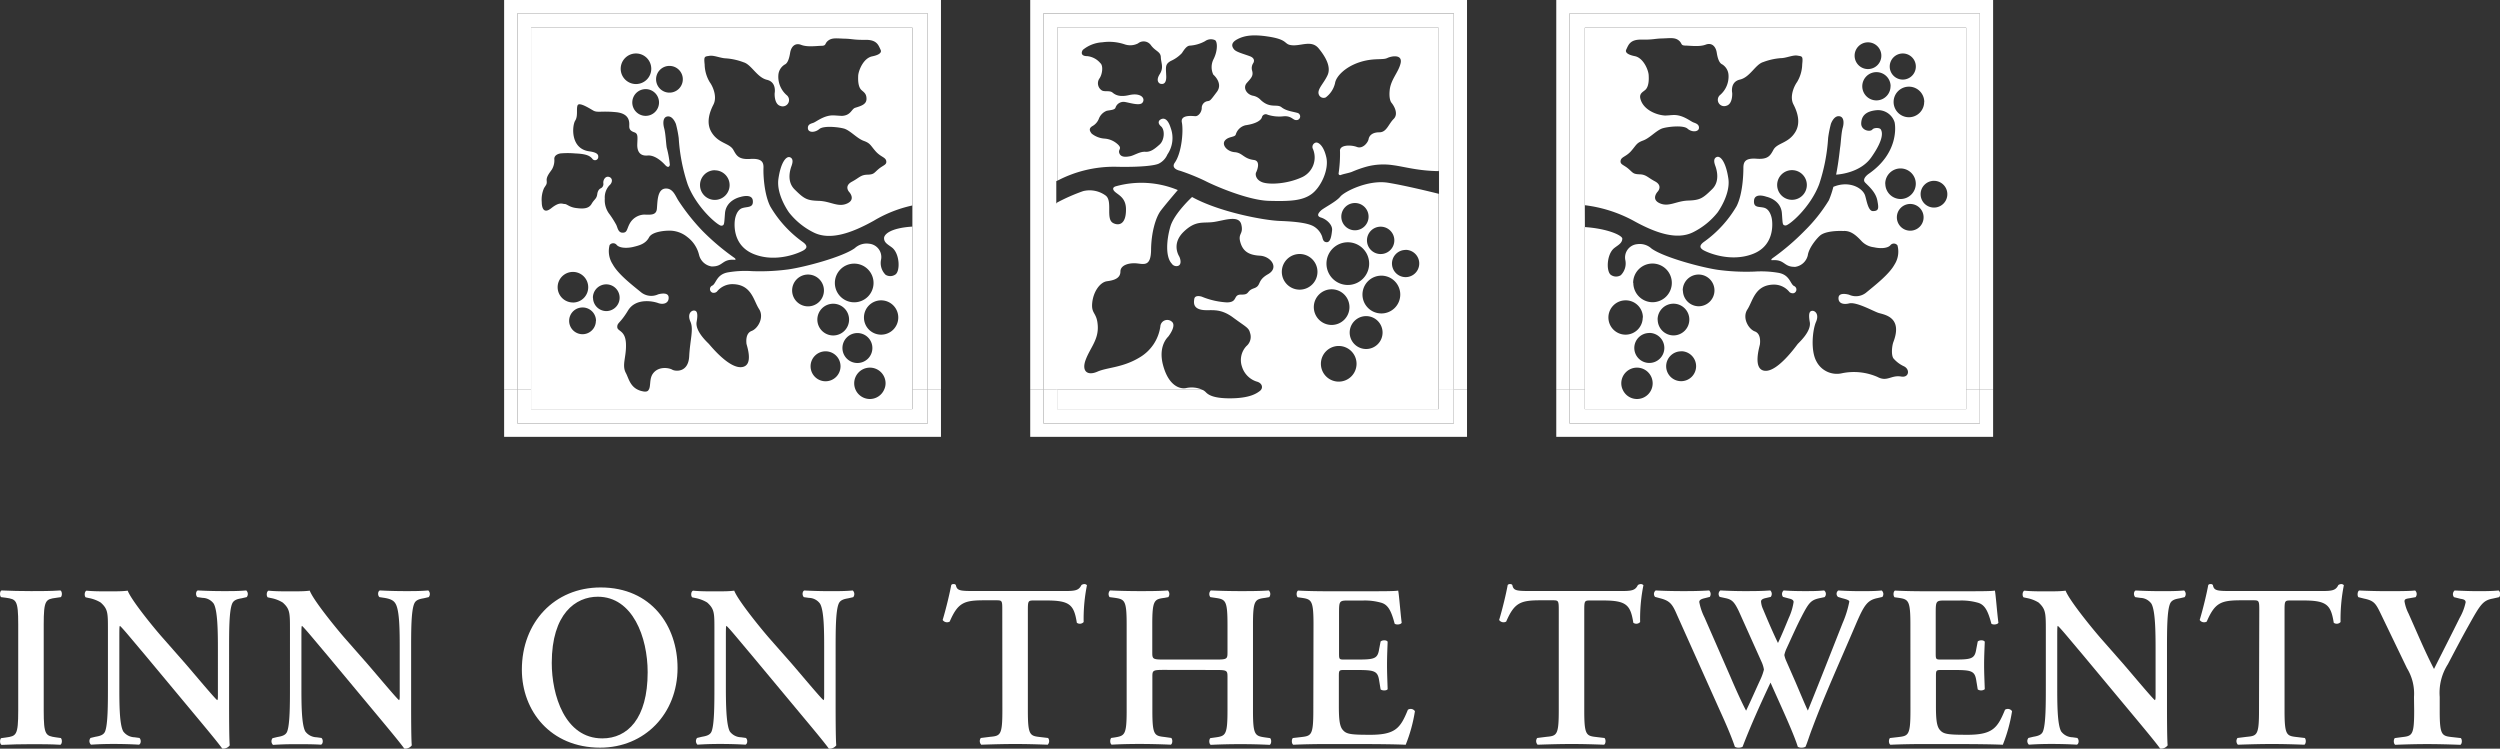 <?xml version="1.0" encoding="UTF-8"?> <svg xmlns="http://www.w3.org/2000/svg" viewBox="0 0 561.02 168"><rect x="0" y="0" width="561.02" height="168" fill="#333333" stroke="none"/><defs><style>.cls-1{fill:#fff;}</style></defs><title>IOTT-Logo-REV</title><g id="Layer_2" data-name="Layer 2"><g id="Layer_2-2" data-name="Layer 2"><path class="cls-1" d="M9.81,159.47c0,5.51.44,5.66,2.76,6l1.09.15c.34.36.29,1.3-.1,1.51C11.39,167,9.16,167,7,167s-4.49.05-6.66.16c-.39-.21-.44-1.15-.1-1.51l1.09-.15c2.32-.32,2.76-.47,2.76-6V140.14c0-5.5-.44-5.66-2.76-6L.23,134c-.34-.36-.29-1.3.1-1.5q3.26.15,6.66.15c2.17,0,4.4,0,6.57-.15.39.2.44,1.14.1,1.5l-1.09.16c-2.32.31-2.76.47-2.76,6Z"></path><path class="cls-1" d="M51.41,158.12c0,1.56,0,7.95.15,9.14a1.85,1.85,0,0,1-1.68.73c-.79-1.09-2.22-2.86-5.77-7.12L32.56,147c-3.21-3.79-4.79-5.76-5.63-6.54-.15,0-.15.57-.15,3.32v10.13c0,3.9,0,8.68.89,10.24a3.26,3.26,0,0,0,2.52,1.3l1.09.15c.44.36.39,1.35-.1,1.51-1.83-.11-3.75-.16-5.63-.16-2.07,0-3.4.05-5.13.16a1.1,1.1,0,0,1-.1-1.51l1.08-.26c.94-.16,1.83-.36,2.18-1.19.64-1.61.64-6.13.64-10.24V141.6c0-4,.05-4.89-1.63-6.39a7.86,7.86,0,0,0-2.62-1l-.74-.16c-.34-.31-.29-1.35.2-1.5,1.88.2,4.59.15,5.82.15,1,0,2.23,0,3.41-.15.84,2.23,6.22,8.78,8,10.75l4.93,5.61c2.07,2.39,6.66,7.9,7.16,8.21.15-.16.15-.41.15-1.25V145.7c0-3.89-.05-8.67-.94-10.23a3.12,3.12,0,0,0-2.47-1.3L44.3,134c-.44-.36-.39-1.35.1-1.5,1.93.1,3.75.15,5.68.15,2.12,0,3.4,0,5.18-.15a1.09,1.09,0,0,1,.1,1.5l-1.13.26c-.94.16-1.78.37-2.13,1.2-.69,1.61-.69,6.13-.69,10.23Z"></path><path class="cls-1" d="M92.26,158.12c0,1.56,0,7.95.15,9.14a1.84,1.84,0,0,1-1.68.73c-.79-1.09-2.22-2.86-5.77-7.12L73.41,147c-3.21-3.79-4.79-5.76-5.63-6.54-.14,0-.14.57-.14,3.32v10.13c0,3.9,0,8.68.88,10.24a3.26,3.26,0,0,0,2.52,1.3l1.09.15c.44.36.39,1.35-.1,1.51C70.2,167,68.28,167,66.4,167c-2.07,0-3.4.05-5.13.16a1.11,1.11,0,0,1-.1-1.51l1.09-.26c.93-.16,1.82-.36,2.17-1.19.64-1.61.64-6.13.64-10.24V141.6c0-4,.05-4.89-1.63-6.39a7.69,7.69,0,0,0-2.62-1l-.74-.16c-.34-.31-.29-1.35.2-1.5,1.88.2,4.59.15,5.83.15,1,0,2.22,0,3.4-.15.84,2.23,6.22,8.78,7.95,10.75l4.93,5.61c2.08,2.39,6.67,7.9,7.16,8.21.15-.16.15-.41.15-1.25V145.7c0-3.89,0-8.67-.94-10.23-.44-.78-1.23-1.09-2.47-1.3L85.16,134c-.45-.36-.4-1.35.1-1.5,1.92.1,3.75.15,5.67.15,2.12,0,3.41,0,5.18-.15a1.09,1.09,0,0,1,.1,1.5l-1.13.26c-.94.16-1.78.37-2.12,1.2-.7,1.61-.7,6.13-.7,10.23Z"></path><path class="cls-1" d="M134.14,133.91c7.85,0,11.2,9.09,11.2,16.94,0,10.44-4.54,14.85-10.17,14.85-8.44,0-11.35-9.76-11.35-16.93C123.82,137.7,129.2,133.91,134.14,133.91Zm.64-2.08c-10.37,0-17.67,7.85-17.67,18.44,0,9.25,6.42,17.51,17.57,17.51,10,0,17.37-7.63,17.37-17.87C152.05,140.46,146.18,131.83,134.78,131.83Z"></path><path class="cls-1" d="M187.52,158.12c0,1.56,0,7.95.15,9.14A1.86,1.86,0,0,1,186,168c-.79-1.09-2.22-2.86-5.78-7.12L168.66,147c-3.2-3.79-4.78-5.76-5.62-6.54-.15,0-.15.57-.15,3.32v10.13c0,3.9.05,8.68.89,10.24a3.22,3.22,0,0,0,2.52,1.3l1.08.15c.45.36.4,1.35-.1,1.51-1.82-.11-3.75-.16-5.62-.16-2.08,0-3.41.05-5.14.16a1.11,1.11,0,0,1-.09-1.51l1.08-.26c.94-.16,1.83-.36,2.17-1.19.64-1.61.64-6.13.64-10.24V141.6c0-4,.05-4.89-1.62-6.39a7.86,7.86,0,0,0-2.62-1l-.74-.16c-.35-.31-.3-1.35.2-1.5,1.87.2,4.59.15,5.82.15,1,0,2.22,0,3.41-.15.84,2.23,6.21,8.78,7.94,10.75l4.94,5.61c2.07,2.39,6.66,7.9,7.16,8.21.14-.16.14-.41.14-1.25V145.7c0-3.89,0-8.67-.93-10.23a3.12,3.12,0,0,0-2.47-1.3l-1.14-.16c-.44-.36-.39-1.35.1-1.5,1.93.1,3.75.15,5.68.15,2.12,0,3.4,0,5.18-.15a1.11,1.11,0,0,1,.1,1.5l-1.14.26c-.93.16-1.77.37-2.12,1.2-.69,1.61-.69,6.13-.69,10.23Z"></path><path class="cls-1" d="M224.92,137c0-2.19,0-2.29-1.33-2.29h-2.77c-4.54,0-5.87.57-7.7,4.78a1.2,1.2,0,0,1-1.58-.36c.84-2.81,1.58-6,1.93-7.85a.61.61,0,0,1,.54-.21.56.56,0,0,1,.49.21c.25,1.3.94,1.35,4.3,1.35h20.13c2.42,0,3.16-.15,3.76-1.35a1.36,1.36,0,0,1,.59-.21.77.77,0,0,1,.64.26,38.52,38.52,0,0,0-.74,8.26,1.14,1.14,0,0,1-1.53.16c-.64-4.05-1.58-5-6.86-5H232c-1.29,0-1.34.1-1.34,2.29v22.44c0,5.51.45,5.66,2.77,5.92l1.77.21a1.16,1.16,0,0,1-.09,1.51c-2.87-.11-5.09-.16-7.26-.16s-4.49.05-7.65.16a1.18,1.18,0,0,1-.1-1.51l2.08-.26c2.31-.21,2.76-.36,2.76-5.87Z"></path><path class="cls-1" d="M261.26,150.33c-2.52,0-2.66.1-2.66,1.5v7.64c0,5.51.44,5.66,2.76,5.92l1.48.21c.35.36.3,1.3-.1,1.51-2.56-.11-4.78-.16-7-.16s-4.39.05-6.27.16c-.39-.21-.44-1.15-.1-1.51l.7-.1c2.32-.37,2.76-.52,2.76-6V140.14c0-5.5-.44-5.66-2.76-6L249,134a1.17,1.17,0,0,1,.1-1.5c2.17.1,4.49.15,6.66.15s4.4,0,6.32-.15a1.15,1.15,0,0,1,.1,1.5l-.84.16c-2.32.31-2.76.47-2.76,6v6.29c0,1.45.14,1.56,2.66,1.56h11.55c2.52,0,2.67-.11,2.67-1.56v-6.29c0-5.5-.45-5.66-2.77-6l-1.08-.16a1.14,1.14,0,0,1,.1-1.5c2.26.1,4.49.15,6.66.15s4.39,0,6.36-.15a1.14,1.14,0,0,1,.1,1.5l-.89.16c-2.32.31-2.76.47-2.76,6v19.33c0,5.51.44,5.66,2.76,6l1.09.15c.35.36.3,1.3-.1,1.51-2.17-.11-4.39-.16-6.56-.16s-4.49.05-6.66.16c-.4-.21-.45-1.15-.1-1.51l1.08-.15c2.32-.32,2.77-.47,2.77-6v-7.64c0-1.4-.15-1.5-2.67-1.5Z"></path><path class="cls-1" d="M294.76,140.14c0-5.5-.44-5.66-2.76-6l-.79-.11c-.35-.36-.3-1.3.1-1.5,1.87.1,4.19.15,6.36.15h9.43c3.16,0,6,0,6.66-.15.2.88.5,5,.79,7.22-.19.41-1.18.52-1.58.21-.79-3-1.53-4.32-3.11-4.73a13.48,13.48,0,0,0-3.94-.47h-3.31c-2.12,0-2.12.1-2.12,3.07v8.78c0,1.35.05,1.4,1.18,1.4H304c4.3,0,5.13-.05,5.48-2.29l.34-1.76c.4-.37,1.34-.37,1.58.05-.05,1.4-.14,3.27-.14,5.19s.09,3.8.14,5.46c-.24.36-1.18.36-1.58.05l-.34-2.08c-.35-2.18-1.18-2.28-5.48-2.28h-2.37c-1.13,0-1.18.1-1.18,1.4v6.6c0,2.65.1,4.52.84,5.4s1.43,1.14,5.57,1.14c6.27.11,7.36-1.4,9.08-5.61a1.13,1.13,0,0,1,1.58.32,34.45,34.45,0,0,1-2.07,7.53c-2.17-.11-6.42-.16-12.19-.16h-5.63c-2.17,0-5.18.05-7.4.16-.39-.21-.44-1.15-.1-1.51l1.83-.21c2.32-.26,2.76-.41,2.76-5.92Z"></path><path class="cls-1" d="M349.8,137c0-2.19-.05-2.29-1.34-2.29H345.7c-4.54,0-5.87.57-7.7,4.78a1.2,1.2,0,0,1-1.58-.36c.84-2.81,1.58-6,1.92-7.85a.63.63,0,0,1,.55-.21.57.57,0,0,1,.49.21c.25,1.3.94,1.35,4.3,1.35h20.13c2.42,0,3.16-.15,3.75-1.35a1.45,1.45,0,0,1,.59-.21.79.79,0,0,1,.65.26,37.89,37.89,0,0,0-.74,8.26,1.14,1.14,0,0,1-1.53.16c-.64-4.05-1.58-5-6.86-5h-2.82c-1.28,0-1.33.1-1.33,2.29v22.44c0,5.51.45,5.66,2.76,5.92l1.78.21c.35.36.3,1.3-.1,1.51-2.86-.11-5.08-.16-7.25-.16s-4.49.05-7.65.16a1.16,1.16,0,0,1-.1-1.51l2.07-.26c2.32-.21,2.77-.36,2.77-5.87Z"></path><path class="cls-1" d="M421.3,134.22c-2.27.47-3,1.61-4.83,5.87-3.75,8.78-7,15.9-9.72,23.17-.75,1.92-1.14,3.33-1.58,4.32a1.75,1.75,0,0,1-.84.2,1.55,1.55,0,0,1-.89-.2c-1-3.23-4.15-9.93-6.12-14.4-2.22,4.73-4.4,9.51-6.27,14.4a1.72,1.72,0,0,1-.84.2,1.57,1.57,0,0,1-.89-.2c-.79-2.34-2-5.15-3.45-8.32L376.34,138c-1-2.33-1.53-3.11-3.55-3.68l-1.38-.37a1,1,0,0,1,.14-1.45c1.78.1,3.85.15,6,.15,1.77,0,3.65,0,6-.15a1.15,1.15,0,0,1,.14,1.45l-1.23.31c-.64.16-1.13.37-1.13.83a12.71,12.71,0,0,0,1.18,3.48L388.38,152c1.68,3.95,3,6.65,3.46,7.48,1-2.08,2.07-4.52,3.31-7.22a11.56,11.56,0,0,0,.69-2,6.61,6.61,0,0,0-.45-1.55l-5.18-11.54c-1-2.08-1.53-2.6-2.86-2.91l-1.43-.31a1,1,0,0,1,.14-1.45c2,.1,3.66.15,5.33.15,2,0,3.9,0,5.88-.15a1.09,1.09,0,0,1,.1,1.45l-1.34.31c-.54.16-.84.37-.84.73a4.78,4.78,0,0,0,.45,1.71c1.08,2.6,2.22,5.25,3.35,7.59.84-1.77,1.63-3.69,2.42-5.61a13.18,13.18,0,0,0,1.09-3.59c0-.36-.3-.62-1-.77l-1.38-.37a1.06,1.06,0,0,1,.15-1.45c1.33.1,2.71.15,4.59.15s2.91,0,4.49-.15a1,1,0,0,1,.1,1.5l-1.24.26c-1.82.42-2.31,1-3.89,4.06-1.09,2.07-2.32,4.88-3.41,7.22a7,7,0,0,0-.49,1.45,5.86,5.86,0,0,0,.39,1.25l2.12,4.83c1,2.34,2.32,5.51,2.77,6.39,2.51-6.18,5.18-13,7.8-19.64A22.87,22.87,0,0,0,415,135c0-.36-.89-.57-1.68-.78l-.84-.26a.91.91,0,0,1,.05-1.45c1.82.1,3.36.15,5,.15s3.21,0,4.74-.15a1.06,1.06,0,0,1,.15,1.45Z"></path><path class="cls-1" d="M428.71,140.14c0-5.5-.45-5.66-2.77-6l-.79-.11c-.34-.36-.29-1.3.1-1.5,1.88.1,4.2.15,6.37.15H441c3.17,0,6,0,6.67-.15.19.88.49,5,.79,7.22-.2.41-1.19.52-1.58.21-.79-3-1.53-4.32-3.11-4.73a13.59,13.59,0,0,0-3.95-.47h-3.31c-2.12,0-2.12.1-2.12,3.07v8.78c0,1.35.05,1.4,1.19,1.4H438c4.29,0,5.13-.05,5.48-2.29l.34-1.76c.4-.37,1.33-.37,1.58.05-.05,1.4-.15,3.27-.15,5.19s.1,3.8.15,5.46a1.36,1.36,0,0,1-1.58.05l-.34-2.08c-.35-2.18-1.19-2.28-5.48-2.28h-2.37c-1.14,0-1.19.1-1.19,1.4v6.6c0,2.65.1,4.52.84,5.4s1.43,1.14,5.58,1.14c6.27.11,7.35-1.4,9.08-5.61a1.13,1.13,0,0,1,1.58.32,35,35,0,0,1-2.07,7.53c-2.18-.11-6.42-.16-12.19-.16h-5.63c-2.17,0-5.18.05-7.4.16-.4-.21-.45-1.15-.1-1.51l1.82-.21c2.32-.26,2.77-.41,2.77-5.92Z"></path><path class="cls-1" d="M486.29,158.12c0,1.56,0,7.95.15,9.14a1.84,1.84,0,0,1-1.68.73c-.79-1.09-2.22-2.86-5.77-7.12L467.44,147c-3.21-3.79-4.79-5.76-5.63-6.54-.15,0-.15.57-.15,3.32v10.13c0,3.9,0,8.68.89,10.24a3.26,3.26,0,0,0,2.52,1.3l1.08.15c.45.36.4,1.35-.09,1.51-1.83-.11-3.75-.16-5.63-.16-2.07,0-3.41.05-5.13.16a1.1,1.1,0,0,1-.1-1.51l1.08-.26c.94-.16,1.83-.36,2.17-1.19.65-1.61.65-6.13.65-10.24V141.6c0-4,0-4.89-1.63-6.39a7.78,7.78,0,0,0-2.62-1l-.74-.16c-.34-.31-.29-1.35.2-1.5,1.87.2,4.59.15,5.82.15,1,0,2.23,0,3.41-.15.84,2.23,6.22,8.78,7.95,10.75l4.93,5.61c2.07,2.39,6.66,7.9,7.16,8.21.15-.16.15-.41.15-1.25V145.7c0-3.89-.05-8.67-.94-10.23a3.12,3.12,0,0,0-2.47-1.3l-1.13-.16c-.45-.36-.4-1.35.09-1.5,1.93.1,3.75.15,5.68.15,2.12,0,3.41,0,5.18-.15a1.09,1.09,0,0,1,.1,1.5l-1.13.26c-.94.16-1.78.37-2.13,1.2-.69,1.61-.69,6.13-.69,10.23Z"></path><path class="cls-1" d="M507,137c0-2.19-.05-2.29-1.33-2.29h-2.77c-4.54,0-5.87.57-7.69,4.78a1.19,1.19,0,0,1-1.58-.36c.84-2.81,1.58-6,1.92-7.85a.62.62,0,0,1,.54-.21.59.59,0,0,1,.5.21c.24,1.3.94,1.35,4.29,1.35H521c2.42,0,3.16-.15,3.75-1.35a1.4,1.4,0,0,1,.59-.21.76.76,0,0,1,.64.26,39.17,39.17,0,0,0-.74,8.26,1.14,1.14,0,0,1-1.53.16c-.64-4.05-1.58-5-6.86-5H514c-1.28,0-1.33.1-1.33,2.29v22.44c0,5.51.44,5.66,2.76,5.92l1.78.21c.34.36.29,1.3-.1,1.51-2.87-.11-5.09-.16-7.26-.16s-4.49.05-7.65.16a1.17,1.17,0,0,1-.09-1.51l2.07-.26c2.32-.21,2.76-.36,2.76-5.87Z"></path><path class="cls-1" d="M541.72,156.4a10.91,10.91,0,0,0-1.57-6.44l-5.93-12.31c-1.08-2.23-1.48-2.86-3.7-3.32l-1.28-.32c-.3-.36-.2-1.35.19-1.5q3.2.15,6.22.15c2.18,0,5.19,0,6.32-.15a1.08,1.08,0,0,1,.1,1.5l-1.48.26c-.79.11-1,.26-1,.68a9.32,9.32,0,0,0,.89,2.7c2,4.47,3.75,8.68,5.73,12.47,2-4,3.85-7.59,5.77-11.48a12,12,0,0,0,1.33-3.48c0-.52-.44-.68-1.13-.78l-1.48-.37a1.06,1.06,0,0,1,.15-1.5c2.17.1,3.7.15,5.18.15s3.11,0,4.69-.15a1.1,1.1,0,0,1,.1,1.5l-1.44.32c-2.22.41-2.81,1.4-5.38,6-1.68,3-3.15,5.82-4.68,8.73a11.88,11.88,0,0,0-1.83,7.32v3.12c0,5.51.44,5.66,2.87,5.92l1.87.21c.34.36.29,1.3-.1,1.51-3.06-.11-5.28-.16-7.45-.16s-4.49.05-7.16.16c-.39-.21-.44-1.15-.1-1.51l1.58-.21c2.32-.26,2.76-.41,2.76-5.92Z"></path></g><g id="Layer_3" data-name="Layer 3"><polygon class="cls-1" points="441.23 91.81 355.64 91.81 355.64 87.47 352.23 87.47 352.23 95.04 444.28 95.04 444.28 87.47 441.23 87.47 441.23 91.81"></polygon><polygon class="cls-1" points="352.23 2.99 352.23 87.47 355.64 87.47 355.64 6.22 441.23 6.22 441.23 87.47 444.28 87.47 444.28 2.99 352.23 2.99"></polygon><path class="cls-1" d="M237.22,45.56l-.18.1v-5l.18-.1V6.22h85.6V38.27h.11v5.24l-.11,0v44h3.41V3H234.17V87.47h3.05Z"></path><polygon class="cls-1" points="326.23 95.04 326.23 87.47 322.82 87.47 322.82 91.81 237.22 91.81 237.22 87.47 234.17 87.47 234.17 95.04 326.23 95.04"></polygon><polygon class="cls-1" points="208.17 95.04 208.17 87.47 204.76 87.47 204.76 91.81 119.17 91.81 119.17 87.47 116.12 87.47 116.12 95.04 208.17 95.04"></polygon><polygon class="cls-1" points="119.17 6.22 204.76 6.22 204.76 87.47 208.17 87.47 208.17 2.99 116.12 2.99 116.12 87.47 119.17 87.47 119.17 6.22"></polygon><path class="cls-1" d="M266.1,87.1c-1,.2-3.74-.17-5.08-5.08-1.21-4.41,1.08-6.39,1.16-6.5.67-.88,1.69-2.6.79-3.33a1.55,1.55,0,0,0-2.58,1.08,9.61,9.61,0,0,1-4.75,7c-3.75,2.25-7.21,2.17-9.37,3.13s-3.63,0-2.63-2.67,2.88-4.46,2.71-7.58-1.5-2.59-1.25-5.17,1.79-4.67,3.33-4.87,3-.64,3-2.17,2.09-2,3.71-1.83,3.13.72,3.17-3.06,1-7.24,2.21-8.82,3.79-4.58,3.79-4.58a21.32,21.32,0,0,0-13.92-.84s-.91.21-.46.92c.61.93,2.79,1.33,2.75,4.33,0,3.42-1.71,3.61-2.87,3-1.79-.92,0-5-1.75-6.22a6.11,6.11,0,0,0-5-.95,41.89,41.89,0,0,0-5.92,2.61V87.47h32.69A5.86,5.86,0,0,0,266.1,87.1Z"></path><path class="cls-1" d="M260.14,36.67a4.07,4.07,0,0,0,1.83-2,6.53,6.53,0,0,0,.75-5.94c-1-3.25-2.5-1.75-2.5-1.75s-.62.56.32,1.37.77,3.13-.32,4.09-2,1.71-3.2,1.62-2.55.84-3.42,1-2,.3-2.39-.62.64-1-.24-1.92a4.88,4.88,0,0,0-3-1.41A5.2,5.2,0,0,1,245,30c-.58-.71-.62-1.21.09-1.67a3.24,3.24,0,0,0,1.5-1.68,3.1,3.1,0,0,1,1.75-1.78c.66-.16,1.87-.16,2-.75a1.89,1.89,0,0,1,2-1.25c1,.13,3.36.94,4,.21a.94.94,0,0,0,0-1.3c-.18-.23-1-.89-3-.43s-3,0-3.66-.56-1.75-.12-2.42-.5a1.91,1.91,0,0,1-.58-2.62c.7-.92.95-2.92.25-3.5A4.45,4.45,0,0,0,244,12.6c-1.62,0-1.29-1-1-1.41a7.55,7.55,0,0,1,4.38-1.7,10.92,10.92,0,0,1,5,.46,3.82,3.82,0,0,0,3-.21,2,2,0,0,1,2.91.42c1,1.37,2.17,1.4,2.21,2.69s.71,2.3-.25,3.8-.12,2.09.17,2.15,1.37.3,1.29-1.74-.29-2.62,1-3.37a7.75,7.75,0,0,0,2.5-1.75c.38-.54,1-1.66,1.79-1.7a8.08,8.08,0,0,0,3.42-1A2.25,2.25,0,0,1,272.64,9c.58.29.67,2.32-.29,4.24a3.94,3.94,0,0,0-.08,3.5s2.28,1.91.81,3.87-1.48,2-2.11,2.09a1.54,1.54,0,0,0-1.29,1.54c0,.87-.71,1.87-1.46,1.83s-3.37-.37-3,1.42,0,6.75-1.58,9c-1,1.41,1.17,1.83,1.17,1.83a48.22,48.22,0,0,1,5.58,2.25c2,1.05,9.62,4.37,14.33,4.5s7.54,0,9.63-1.54,3.91-5.46,3.29-8.21-1.83-3.42-2.33-3.33a1,1,0,0,0-.67,1.45,4.88,4.88,0,0,1-2.3,6.25c-3.42,1.63-7.45,1.77-9,1.23s-1.68-1.81-1.46-2.23,1.1-2.59-.5-2.79c-2.33-.29-2.54-1.62-4.29-1.75s-3-1.68-2.18-2.64,2.3-.65,2.43-1.4a3,3,0,0,1,2.16-2c2.44-.35,3.48-1.13,3.68-1.78a.88.88,0,0,1,1.3-.58,8.57,8.57,0,0,0,3.44.36c1.83-.21,2.22.83,2.88.83a.82.82,0,0,0,.29-1.62c-1-.29-2.46-.42-3.5-1.25s-2.59.37-4.71-1.67a3.11,3.11,0,0,0-1.71-.92c-1.42-.29-2.33-1.79-1.37-2.87s1.5-1.58,1.2-2.71a2,2,0,0,1,.25-1.75s.67-1-.79-1.54-3-.92-3.5-1.5-.87-1.45.67-2.28,3.46-1.17,7-.62c4.69.72,3.33,1.79,5.37,1.95s4.34-1.22,5.92.7,2.83,4.17,2,6-2.33,3.12-2,4.25a1.15,1.15,0,0,0,1.59.75,5.59,5.59,0,0,0,2.08-3.17c.21-1.54,2.29-3.66,5.46-4.71s5.21-.45,6.25-.95,3.5-.88,3,1.2-2.3,3.71-2.46,6.21c0,0-.21,1.88.46,2.67.47.57,1.62,2.42.45,3.58s-1.58,3-3.2,3-2.28.75-2.43,1.54-1.32,2.25-2.62,1.75-4-.54-3.79,1a29.83,29.83,0,0,1-.32,4.94.35.35,0,0,0,.49.35c.72-.27,1.7-.41,2.46-.69a25.31,25.31,0,0,1,3.47-1.22,14.69,14.69,0,0,1,5.82-.29c2.52.33,5.53,1.27,10.22,1.33V6.22h-85.6V40.57a27.36,27.36,0,0,1,13.07-3.15C255.56,37.55,259.22,37.2,260.14,36.67Z"></path><path class="cls-1" d="M311.43,41c-4.45-.69-9.75,2-10.66,3.13s-3.67,2.5-4.3,3.08-1.12,1.29,0,1.62,2.59,1.57,2.46,2.83-.35,2.7-1.19,2.69-.89-.77-1.06-1.31a4.36,4.36,0,0,0-1.79-2.19c-1.29-.81-4.17-1.14-7.71-1.27s-13.58-2-19.67-5.37c0,0-4,3.66-4.87,6.64s-1.13,6.75.29,8.28a1.25,1.25,0,0,0,1.42.54c.91-.29.54-1.67.25-2.17s-1.59-3,1.08-5.54,4.25-1.83,6.58-2.13,5.75-1.7,6.3.55-.81,1.9-.21,4,2,2.87,4.4,3,4.39,2.69,1.81,4.15-1.42,2.58-3.17,3.17-.88,1.45-2.83,1.41-.67,1.75-3.25,1.75a17.29,17.29,0,0,1-5.63-1.29s-1.5-.5-1.67.5-.16,2.13,1.71,2.46,3.88-.62,7.07,1.78c2.71,2,3.46,2.24,3.71,3.34a2.7,2.7,0,0,1-.78,3,4.57,4.57,0,0,0-1,4.66,5.07,5.07,0,0,0,3.23,3.3c1.25.3,1.52,1.29,1,1.9a1.41,1.41,0,0,1-.17.18c-.75.58-2.28,1.69-6.77,1.7-3.66,0-4.83-.76-5.41-1.37a2.69,2.69,0,0,0-.69-.51H237.22v4.34h85.6V43.48C321.91,43.25,315.42,41.64,311.43,41Zm4,15.07a3.06,3.06,0,1,1-3.06,3.06A3.06,3.06,0,0,1,315.39,56.09ZM302.88,74.64a3.69,3.69,0,1,1,3.68,3.68A3.69,3.69,0,0,1,302.88,74.64Zm1.54,7a4,4,0,1,1-4-4A4,4,0,0,1,304.42,81.59ZM310,70.34a4.24,4.24,0,1,1,4.23-4.24A4.23,4.23,0,0,1,310,70.34Zm-.18-19.47a3.07,3.07,0,1,1-3.06,3.07A3.06,3.06,0,0,1,309.84,50.87ZM304,45.56A3.06,3.06,0,1,1,301,48.62,3.06,3.06,0,0,1,304,45.56Zm-1.55,8.81a4.79,4.79,0,1,1-4.78,4.78A4.79,4.79,0,0,1,302.48,54.37Zm-3.62,10.55a4,4,0,1,1-4,4A4,4,0,0,1,298.86,64.92ZM291.65,57a4,4,0,1,1-4,4A4,4,0,0,1,291.65,57Z"></path><polygon class="cls-1" points="326.23 95.04 234.17 95.04 234.17 87.47 231.19 87.47 231.19 98.03 329.21 98.03 329.21 87.47 326.23 87.47 326.23 95.04"></polygon><polygon class="cls-1" points="231.19 0 231.19 87.47 234.17 87.47 234.17 2.99 326.23 2.99 326.23 87.47 329.21 87.47 329.21 0 231.19 0"></polygon><path class="cls-1" d="M355.64,6.22V91.81h85.59V6.22ZM434,40.58a3,3,0,1,1-3,3A3,3,0,0,1,434,40.58Zm-5.33,5.19a3,3,0,1,1-3,3A3,3,0,0,1,428.69,45.77Zm-5.61-4.54a3.43,3.43,0,1,1,3.43,3.43A3.44,3.44,0,0,1,423.08,41.23Zm8.74-18.35a3.43,3.43,0,1,1-3.42-3.43A3.43,3.43,0,0,1,431.82,22.88ZM427,12a2.93,2.93,0,1,1-2.93,2.93A2.93,2.93,0,0,1,427,12Zm-2.75,7.36a3.17,3.17,0,1,1-3.17-3.17A3.17,3.17,0,0,1,424.27,19.35ZM419.19,9.5a3,3,0,1,1-3,3A3,3,0,0,1,419.19,9.5Zm-13.72,32a3.33,3.33,0,1,1-3.33-3.32A3.33,3.33,0,0,1,405.47,41.52Zm-49.83,4.55a30.85,30.85,0,0,1,10.81,3.42c5.21,2.91,9.91,4.43,13.5,2.64a16.3,16.3,0,0,0,5.5-4.45s2.93-4,2.41-7.57-1.71-5.23-2.63-4.85-.4,1.62-.38,1.75,1.5,3.36-.62,5.45-2.74,2.48-5.41,2.57-4.32,1.52-6.37.6S372,43,372,43s1.25-1.32-.64-2.32c-1.64-.87-1.95-1.52-3.44-1.56s-1.48-.39-2.52-1.27-1.87-.92-1.72-1.8,1.25-.87,2.4-2.2,1.15-1.77,2.63-2.31,2.77-2.07,4.17-2.67c.87-.37,4.79-.9,5.81,0s2.5.72,2.57-.13-.75-1.08-1.22-1.26c-.69-.25-2.34-1.7-4.41-1.67-.59,0-1.56.14-2.07.11-2-.14-4.86-1.36-5.45-3.79-.29-1.19.63-1.5,1.15-2,.87-.84.74-2.77.72-3.15,0-1.12-1.14-4-3.13-4.38-.64-.13-2.37-.53-1.9-1.49s.79-2.27,3.4-2.22,2.94-.22,4.62-.26,2.81-.28,3.71.41.37,1.17,1.54,1.19,3.16.32,4.55-.21,2.27.43,2.48,1.79.58,2.36,1.22,2.63a3,3,0,0,1,1.42,2.37,5.47,5.47,0,0,1-1.82,4.45,1.42,1.42,0,0,0,1.32,2.48c1.5-.38,1.33-2.88,1.33-2.88s-.54-2.48,1.73-3,3.48-3.42,5.23-3.93a14.14,14.14,0,0,1,3.9-.88c1.28,0,2.73-.75,3.78-.57s1.28.06,1.07,1.94a8,8,0,0,1-1.16,4c-.68.94-1.71,3.27-.81,5s1.68,4.12.43,6.2c-1.57,2.59-4.05,2.4-4.92,4-.67,1.22-1.15,2.2-3.74,2s-3,.7-3,2.07-.13,5.81-1.52,8.57a25.85,25.85,0,0,1-7.22,7.94c-1.44,1-.81,1.53-.39,1.84.61.44,6.09,3,11.35.91s4.17-7.8,4.17-7.8-.28-2.06-1.64-2.5c-1.15-.37-2.53.12-2.36-1.68s2.78-.82,2.78-.82,3.24.64,3.47,3.7c.19,2.42.08,2.7.82,2.75s5.57-4,7.56-9.3a40.69,40.69,0,0,0,2-10.37,25.08,25.08,0,0,1,.63-3.16c.23-.6.87-1.87,1.93-1.68s1,1.64.7,2.62c-.33,1.22-.41,3.49-.57,4.38-.05.25-.29,3-.9,6.1,1.19-.07,5.62-.62,7.9-3.89,3.07-4.37,2.38-5.81,2.13-6.25s-1.55-.42-1.88,0c-.5.65-2.58.23-2.52-1.39s1-2.67,3.34-2.92a3.89,3.89,0,0,1,4.15,2.69c.21.87.92,6.9-5.78,11.56,0,0-1.69,1.11-.81,2s2.37,2.17,2.72,4c.31,1.66.4,2.38-1,2.38-1.07,0-1.41-2.44-1.75-3.5-.57-1.75-3.65-3.4-7.12-1.94a20.79,20.79,0,0,1-1,3,35.43,35.43,0,0,1-5.39,6.8A53.23,53.23,0,0,1,397.69,58s-.44.42,0,.39c2.93-.21,2.52,1.57,5.2,1.49a3.39,3.39,0,0,0,2.8-2.61c.24-1.75,2.24-4.08,2.94-4.56,1.58-1.07,5-.87,5-.87,1.63-.12,2.79.87,4,2.14a4.53,4.53,0,0,0,2.91,1.51c1.22.29,2.94.31,3.65-.42a1,1,0,0,1,1.62,0,5.38,5.38,0,0,1-.68,4.32c-1.18,2.14-4.26,4.55-6.24,6.18a3.66,3.66,0,0,1-3.94.57s-2.28-.7-2.37.66,1.2,1.58,2.35,1.29c1.59-.41,5.18,1.6,6.51,2.09,1.11.42,5.67.75,3.46,6.55-.33.86-.54,2.91,0,3.69a6.93,6.93,0,0,0,2.4,1.8c1.39.72,1.07,2.59-.65,2.28-2.29-.4-3.12,1.28-5.35.08a13.23,13.23,0,0,0-7.9-.83,5.15,5.15,0,0,1-5.75-2.6c-1.4-2.47-.88-7.18-.13-8.89s-.17-2.51-.77-2.51-1,.43-.62,2.53-2.42,4.57-2.72,4.93-4.46,6.26-7.35,6-1.13-5.66-1.11-6,.28-2.31-1.16-2.84-2.88-3.07-1.66-4.93,1.64-5.42,5.77-5.57a4.44,4.44,0,0,1,3.67,1.67,1.11,1.11,0,0,0,1,.24.86.86,0,0,0,0-1.61c-.84-.47-.92-2.5-3.49-2.95a23.16,23.16,0,0,0-5.45-.27,48.35,48.35,0,0,1-8-.38c-3.66-.51-12.21-2.79-15-4.78a3.91,3.91,0,0,0-3.19-1,3,3,0,0,0-2.72,3.5,3.72,3.72,0,0,1-1,3.47,2,2,0,0,1-2.11,0c-1.22-.62-1.11-4.67.62-6.07.81-.66,1.8-1.07,1.83-2.13,0-.73-3.29-2.27-8.51-2.61Zm13,25.19a3.85,3.85,0,1,1-3.85-3.84A3.85,3.85,0,0,1,368.68,71.26Zm-2.15-7.76a4.34,4.34,0,1,1,4.34,4.34A4.34,4.34,0,0,1,366.53,63.5Zm3.62,11.23a3.37,3.37,0,1,1-3.36,3.37A3.36,3.36,0,0,1,370.15,74.73Zm1.87-3a3.56,3.56,0,1,1,3.56,3.56A3.56,3.56,0,0,1,372,71.73Zm5.28,7.11a3.36,3.36,0,1,1-3.36,3.36A3.36,3.36,0,0,1,377.3,78.84Zm.36-13.65a3.56,3.56,0,1,1,3.56,3.56A3.57,3.57,0,0,1,377.66,65.19ZM367.35,89.54a3.5,3.5,0,0,1-3.19-2.07,3.35,3.35,0,0,1-.33-1.45,3.52,3.52,0,1,1,3.52,3.52Z"></path><path class="cls-1" d="M119.17,6.22V91.81h85.59V6.22Zm41.24,32a3.32,3.32,0,1,1-3.32,3.32A3.33,3.33,0,0,1,160.41,38.2ZM150.23,14.79a3,3,0,1,1-3,3A3,3,0,0,1,150.23,14.79ZM147.89,23a3,3,0,1,1-3-3A3,3,0,0,1,147.89,23Zm-5.17-11a3.43,3.43,0,1,1-3.43,3.43A3.43,3.43,0,0,1,142.72,12Zm-9,60a3,3,0,1,1-3-3A3,3,0,0,1,133.75,72Zm-.67-5.19a3,3,0,1,1,3,3A3,3,0,0,1,133.08,66.82Zm-4.5,1.07A3.43,3.43,0,1,1,132,64.46,3.42,3.42,0,0,1,128.58,67.89ZM144.17,87.8a4.07,4.07,0,0,1-1-.33c-1.81-.83-2.14-2.69-2.7-3.73-1-1.82.13-3.59,0-6.63s-1.93-2.71-1.95-3.72.64-.77,2.4-3.69,5.67-2.1,6.78-1.69,2.43.08,2.35-1.29-2.37-.66-2.37-.66a3.66,3.66,0,0,1-3.94-.57c-2-1.63-5.06-4-6.24-6.18A5.38,5.38,0,0,1,136.8,55a1,1,0,0,1,1.62,0c.71.73,2.43.71,3.65.42,1.41-.34,2.81-.7,3.58-2.15s4.19-1.5,4.19-1.5a6.35,6.35,0,0,1,4.39,1.41,7.12,7.12,0,0,1,2.64,4,3.44,3.44,0,0,0,2.8,2.61c2.68.08,2.27-1.7,5.2-1.49.44,0,0-.39,0-.39a52.63,52.63,0,0,1-7.27-6.14,46.56,46.56,0,0,1-5.39-6.8c-.64-1-1.2-2.76-2.86-2.66-1.88.11-1.79,3-1.94,4.56s-1.61,1.29-2.92,1.29a3.88,3.88,0,0,0-3.17,2c-.69,1.25-.53,2.06-1.6,2.06s-1.13-1.27-1.47-1.84a21.7,21.7,0,0,0-1.39-2.21,5.13,5.13,0,0,1-1.14-3.61,4,4,0,0,1,1-2.93c.86-.72.75-1.73-.08-1.94s-1.35.75-1.24,1.49a1.06,1.06,0,0,1-.56,1.07s-.66.2-.81,1.31-.64,1.09-1.28,2.2-1.93,1.13-3.49.92-2-.9-2.55-.9-1.12-.56-3,.94-2.14-.43-2.14-1.41a6.33,6.33,0,0,1,.51-3.08c.48-.8.69-.83.6-1.73s.76-1.85,1.17-2.47a4,4,0,0,0,.54-2.38c0-1,1.26-1.2,1.37-1.22a18.36,18.36,0,0,1,3.29,0c2.4.1,3.31.48,3.89,1.22a.73.73,0,0,0,1.29-.22c.07-.53.14-1.18-2-1.47-4.33-.59-3.83-5.84-3.15-6.89s.2-2.67.54-3.44,2.52.6,3.48,1.16,1.78.06,5.11.38,3,2.5,3,3.17.28,1.06,1.16,1.36.68,1.16.64,2.74.64,2.61,2.31,2.46,3.33,1.45,3.93,2.11.94.5,1.07,0a23.19,23.19,0,0,0-.7-3.87c-.16-.89-.24-3.16-.58-4.38-.27-1-.34-2.44.71-2.62s1.69,1.08,1.93,1.68a25.08,25.08,0,0,1,.63,3.16,40.69,40.69,0,0,0,2,10.37c2,5.29,6.86,9.35,7.56,9.3s.63-.33.82-2.75c.23-3.06,3.47-3.7,3.47-3.7s2.61-.85,2.78.82-1.21,1.31-2.36,1.68c-1.36.44-1.64,2.5-1.64,2.5s-1.09,5.66,4.17,7.8,10.74-.47,11.35-.91c.42-.31,1.05-.84-.39-1.84a25.85,25.85,0,0,1-7.22-7.94c-1.39-2.76-1.58-7.2-1.52-8.57s-.39-2.24-3-2.07-3.07-.81-3.74-2c-.87-1.6-3.35-1.41-4.92-4-1.25-2.08-.47-4.45.43-6.2s-.13-4.08-.81-5a8,8,0,0,1-1.16-4c-.21-1.88,0-1.77,1.07-1.94s2.5.55,3.78.57a14,14,0,0,1,3.89.88c1.76.51,3,3.4,5.24,3.93s1.73,3,1.73,3-.17,2.5,1.33,2.88a1.42,1.42,0,0,0,1.32-2.48,5.47,5.47,0,0,1-1.82-4.45,3,3,0,0,1,1.42-2.37c.64-.27,1-1.26,1.22-2.63s1.09-2.33,2.48-1.79,3.37.23,4.55.21.64-.51,1.54-1.19,2-.45,3.71-.41,2,.3,4.62.26,2.93,1.26,3.4,2.22-1.26,1.36-1.9,1.49c-2,.41-3.08,3.26-3.13,4.38,0,.38-.15,2.31.71,3.15.52.5,1.16.78,1.16,2s-1.15,1.58-2.52,2c-.85.25-.94,1.68-2.93,1.82-.51,0-1.48-.1-2.08-.11-2.06,0-3.71,1.42-4.4,1.67-.47.18-1.3.29-1.22,1.26s1.54,1,2.57.13,4.94-.37,5.81,0c1.4.6,2.7,2.14,4.17,2.67s1.48,1,2.63,2.31,2.25,1.33,2.4,2.2-.67.92-1.72,1.8-1,1.23-2.52,1.27-1.8.69-3.44,1.56c-1.89,1-.64,2.32-.64,2.32s1.58,1.67-.47,2.59-3.7-.52-6.37-.6-3.29-.47-5.41-2.57-.64-5.32-.62-5.45.53-1.37-.38-1.75-2.12,1.24-2.63,4.85,2.41,7.57,2.41,7.57a16.17,16.17,0,0,0,5.5,4.45c3.59,1.79,8.29.27,13.5-2.64a28.76,28.76,0,0,1,8.65-3.42v4.74c-5.22.34-6.37,1.88-6.35,2.61,0,1.06,1,1.47,1.83,2.13,1.73,1.4,1.84,5.45.62,6.07a2,2,0,0,1-2.11,0,3.72,3.72,0,0,1-1-3.47,3,3,0,0,0-2.72-3.5,3.91,3.91,0,0,0-3.19,1c-2.77,2-11.31,4.27-15,4.78a48.35,48.35,0,0,1-8,.38,23.16,23.16,0,0,0-5.45.27c-2.57.45-2.65,2.48-3.49,2.95a.86.86,0,0,0,0,1.61,1.08,1.08,0,0,0,1-.24,4.46,4.46,0,0,1,3.68-1.67c4.13.15,4.55,3.71,5.77,5.57s-.23,4.39-1.66,4.93-1.18,2.5-1.16,2.84,1.78,5-1.11,5.28-7-4.87-7.35-5.24-3.1-2.84-2.72-4.93,0-2.53-.62-2.53-1.52.8-.77,2.51-.08,4-.28,7.76-3.17,3.38-3.8,3-3-.88-4.3.83c-.92,1.2-.45,2.93-1,3.69C145.42,87.8,145,88,144.17,87.8Zm46.37-16.07A3.56,3.56,0,1,1,187,68.16,3.56,3.56,0,0,1,190.54,71.73Zm-3.19-8.23a4.34,4.34,0,1,1,4.34,4.34A4.34,4.34,0,0,1,187.35,63.5Zm1.27,18.7a3.36,3.36,0,1,1-3.36-3.36A3.35,3.35,0,0,1,188.62,82.2Zm-7.28-13.45a3.57,3.57,0,1,1,3.56-3.56A3.57,3.57,0,0,1,181.34,68.75Zm7.71,9.35a3.36,3.36,0,1,1,3.36,3.36A3.36,3.36,0,0,1,189.05,78.1Zm4.83-6.84a3.85,3.85,0,1,1,3.85,3.84A3.84,3.84,0,0,1,193.88,71.26Zm1.33,18.28A3.52,3.52,0,1,1,198.73,86a3.35,3.35,0,0,1-.33,1.45A3.5,3.5,0,0,1,195.21,89.54Z"></path><polygon class="cls-1" points="113.13 0 113.13 87.47 116.12 87.47 116.12 2.99 208.17 2.99 208.17 87.47 211.16 87.47 211.16 0 113.13 0"></polygon><polygon class="cls-1" points="208.17 95.04 116.12 95.04 116.12 87.47 113.13 87.47 113.13 98.03 211.16 98.03 211.16 87.47 208.17 87.47 208.17 95.04"></polygon><polygon class="cls-1" points="352.23 2.99 444.28 2.99 444.28 87.47 447.27 87.47 447.27 0 349.24 0 349.24 87.47 352.23 87.47 352.23 2.99"></polygon><polygon class="cls-1" points="444.28 87.47 444.28 95.04 352.23 95.04 352.23 87.47 349.24 87.47 349.24 98.03 447.27 98.03 447.27 87.47 444.28 87.47"></polygon></g></g></svg> 